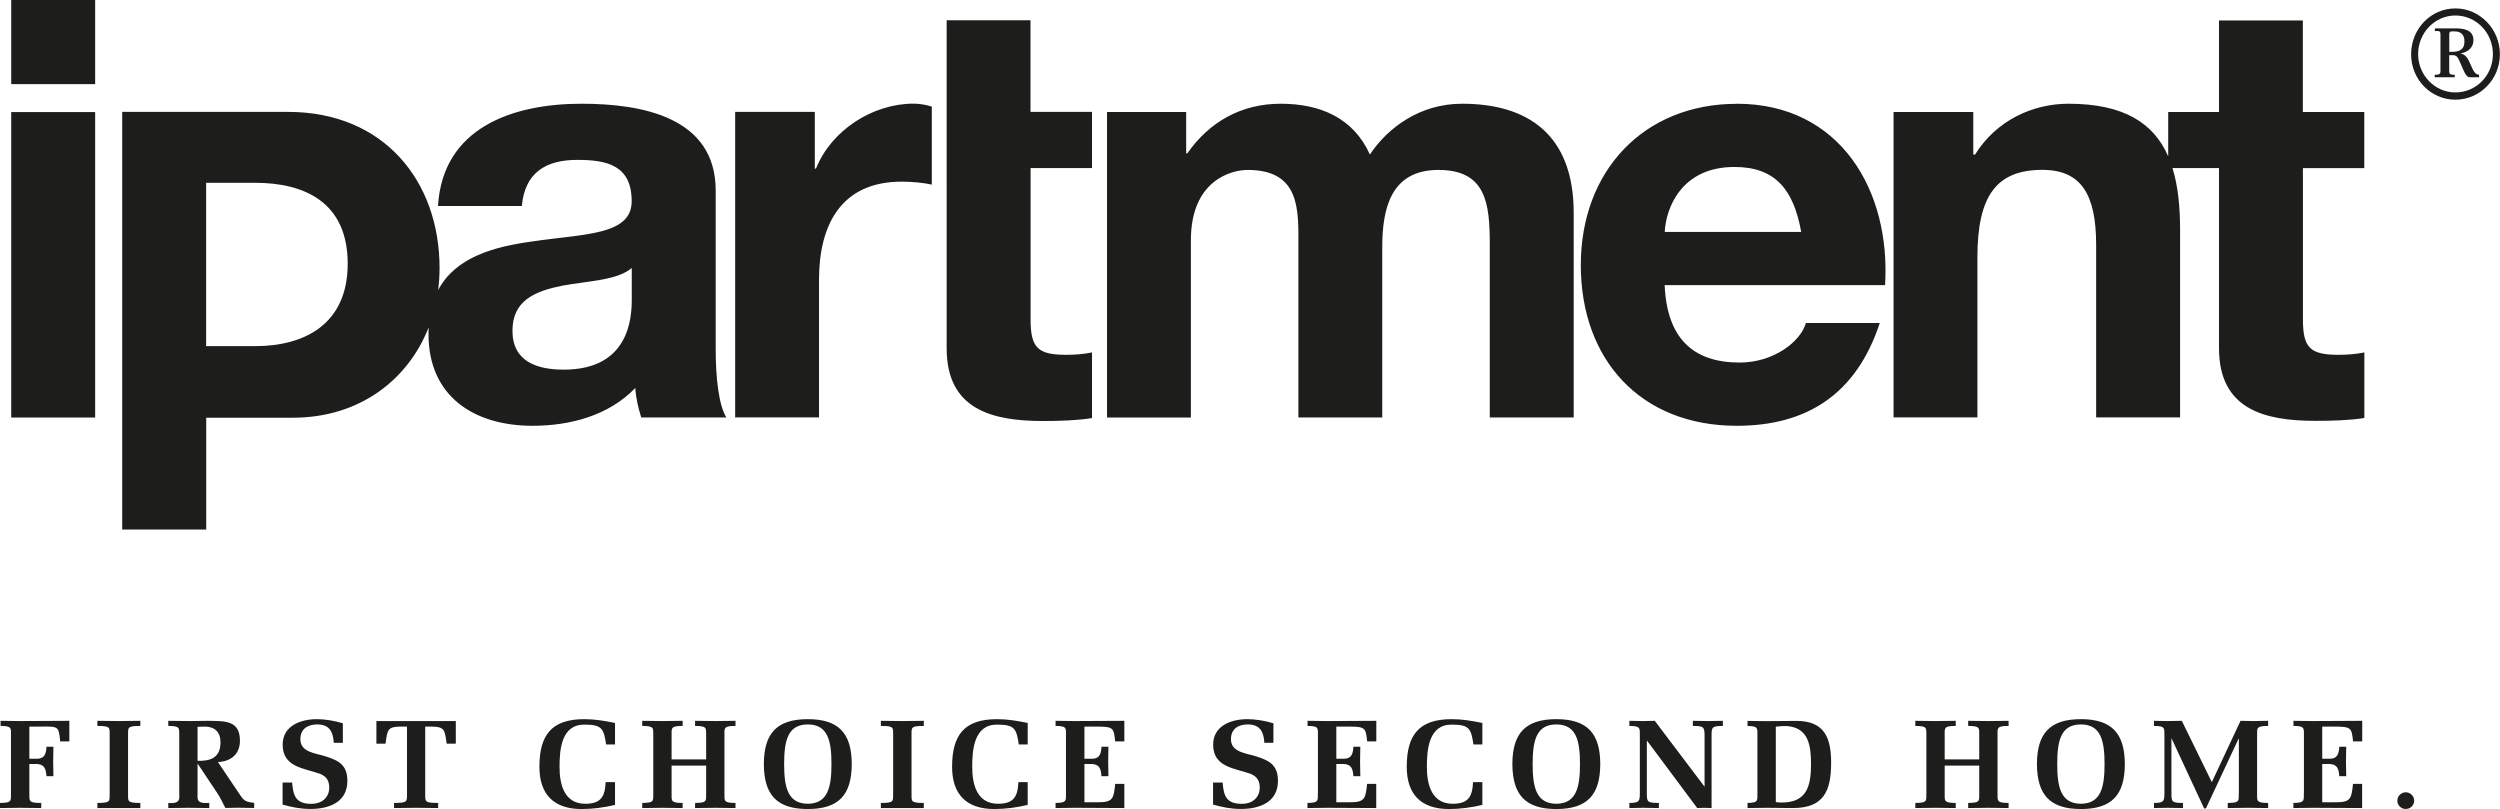 <?xml version="1.0" encoding="UTF-8"?>
<svg xmlns="http://www.w3.org/2000/svg" id="Ebene_1" data-name="Ebene 1" viewBox="0 0 303.2 98.12">
  <defs>
    <style>
      .cls-1 {
        fill: #1d1d1b;
      }
    </style>
  </defs>
  <path class="cls-1" d="M124.99,13.57h7.45v6.81h-7.45v18.35c0,3.44.86,4.3,4.3,4.3,1.07,0,2.08-.07,3.15-.29v7.96c-1.72.29-3.94.36-5.95.36-6.23,0-11.68-1.43-11.68-8.81V2.46h10.17v11.1h0ZM1.36,13.59h10.18v37.05H1.36V13.59h0ZM1.36,0h10.18v10.2H1.36V0h0ZM25,41.98h5.94c5.93,0,11.22-2.6,11.23-9.99,0-7.51-5.29-9.82-11.23-9.82h-5.94v19.8h0ZM86.8,23.11v19.28c0,3.37.36,6.73,1.29,8.24h-10.32c-.36-1.15-.65-2.36-.72-3.58-3.22,3.37-7.95,4.59-12.47,4.59-7.02,0-12.61-3.51-12.61-11.11,0-.28,0-.56.02-.83-2.51,6.4-8.42,10.96-16.47,10.96h-10.51s0,13.56,0,13.56h-10.19V13.57h20.12c11.62,0,18.37,8.39,18.37,18.94,0,.91-.06,1.8-.17,2.67,2.11-4,6.77-5.26,11.43-5.9,6.24-.93,12.04-.72,12.04-4.87,0-4.37-3.01-5.02-6.59-5.02-3.87,0-6.37,1.58-6.73,5.59h-10.17c.57-9.53,9.1-12.4,17.41-12.4,7.38,0,16.27,1.65,16.27,10.53h0ZM76.62,36.3v-3.8c-1.72,1.5-5.3,1.57-8.45,2.15-3.15.64-6.02,1.72-6.02,5.45s2.94,4.73,6.23,4.73c7.95,0,8.24-6.31,8.24-8.53h0ZM177.32,12.58c7.88,0,13.54,3.65,13.54,13.26v24.79h-10.18v-20.99c0-4.94-.43-9.03-6.23-9.03s-6.81,4.73-6.81,9.39v20.63h-10.17v-20.78c0-4.3.29-9.24-6.16-9.24-2.01,0-6.88,1.29-6.88,8.53v21.5h-10.17V13.58h9.6v5.02h.14c2.65-3.8,6.52-6.02,11.32-6.02s8.82,1.72,10.82,6.16c2.15-3.22,6.02-6.16,11.18-6.16h0ZM210.63,12.58c12.61,0,18.7,10.61,17.99,22h-26.73c.28,6.45,3.44,9.39,9.1,9.39,4.09,0,7.38-2.51,8.03-4.8h8.96c-2.87,8.74-8.96,12.47-17.34,12.47-11.68,0-18.92-8.03-18.92-19.49s7.67-19.56,18.92-19.56h0ZM201.9,28.13h16.55c-.93-5.16-3.15-7.88-8.1-7.88-6.45,0-8.31,5.01-8.45,7.88h0ZM286.75,20.39h-7.45v18.34c0,3.44.86,4.3,4.3,4.3,1.07,0,2.08-.07,3.15-.29v7.95c-1.72.29-3.94.35-5.95.35-6.23,0-11.68-1.43-11.68-8.81v-21.85h-5.64c.66,2.14.92,4.65.92,7.45v22.79h-10.18v-20.92c0-6.09-1.79-9.1-6.52-9.1-5.52,0-7.88,3.08-7.88,10.6v19.42h-10.17V13.58h9.67v5.16h.22c2.58-4.16,7.02-6.16,11.32-6.16,6.75,0,10.35,2.37,12.1,6.38v-5.38h6.16V2.48h10.17v11.1h7.45v6.81h0ZM89.15,13.57h9.67v6.88h.14c1.86-4.66,6.88-7.88,11.83-7.88.72,0,1.58.14,2.22.36v9.46c-.93-.22-2.44-.36-3.65-.36-7.45,0-10.03,5.38-10.03,11.89v16.7h-10.17V13.57h0Z"></path>
  <path class="cls-1" d="M297.79,12.09c2.99,0,5.4-2.48,5.4-5.51s-2.41-5.56-5.4-5.56-5.37,2.49-5.37,5.56,2.4,5.51,5.37,5.51h0ZM297.79,11.21c-2.49,0-4.52-2.09-4.52-4.65s2.01-4.68,4.52-4.68,4.55,2.08,4.55,4.68-2.04,4.65-4.55,4.65h0ZM295.3,3.43v.33c.56,0,.68-.03.68.45v4.43c0,.29-.09.45-.7.42v.31h2.43v-.31c-.62.03-.67-.12-.67-.48v-1.89h.23c.26,0,.53-.03.74.22.29.33.76,1.81,1.1,2.21.15.19.26.25.48.25h1.07v-.31c-.51,0-.74-.59-1.01-1.19-.26-.62-.56-1.25-1.19-1.38v-.03c.8-.12,1.52-.67,1.52-1.58,0-1.35-1.32-1.44-2.32-1.44h-2.37ZM297.05,4.38c0-.22-.05-.57.26-.57h.32c.79-.03,1.26.37,1.26,1.21,0,1.04-.67,1.27-1.55,1.27h-.29v-1.9h0Z"></path>
  <path class="cls-1" d="M292.49,96.39c-.2-.2-.44-.3-.72-.3s-.52.1-.72.3c-.2.2-.3.44-.3.72s.1.51.3.71c.2.2.44.29.72.29s.52-.1.72-.29c.2-.2.3-.43.3-.71s-.1-.52-.3-.72h0Z"></path>
  <path class="cls-1" d="M5.01,97.38c-1.57,0-1.45-.2-1.45-1.24v-3.48h.93c.95.05,1.07.66,1.15,1.48h.84c-.01-.59-.01-1.19-.03-1.8.02-.59.01-1.19.03-1.78h-.84c-.05.85-.23,1.46-1.15,1.46h-.93v-3.9h1.5c2.06-.03,2.06,0,2.24,1.8h1.11v-2.5c-1.98.01-3.98.03-5.96.03-.87,0-1.74-.01-2.38-.03v.62c1.48,0,1.24.35,1.26,1.25v6.85c-.03.93.21,1.24-1.34,1.24v.62c.72-.01,1.59-.01,2.45-.03.87.02,1.74.01,2.56.03v-.62h0ZM15.53,89.28c.03-1.01-.21-1.24,1.49-1.24v-.62c-.87.01-1.74.01-2.61.03-.87-.02-1.74-.01-2.6-.03v.62c1.71,0,1.46.23,1.49,1.24v6.86c-.03,1.01.21,1.24-1.49,1.24v.62c3.47-.01,4.34-.01,5.21,0v-.62c-1.71,0-1.46-.23-1.49-1.24v-6.86h0ZM23.96,88.15c.29-.02.57-.03.84-.03,1.24,0,1.94.64,1.94,1.91,0,1.82-1.16,2.3-2.78,2.24v-4.12h0ZM26.43,92.42c1.57-.07,2.67-.94,2.67-2.59,0-2.54-1.92-2.36-3.89-2.41-.73.01-1.48.01-2.21.03-1.02-.02-1.89-.01-2.59-.03v.62c1.54,0,1.29.31,1.33,1.24v6.86c-.01.59.27,1.39-1.33,1.24v.62c.7-.01,1.57-.01,2.44-.03.87.02,1.74.01,2.53.03v-.62c-1.63.12-1.42-.49-1.42-1.24v-3.54l2.35,3.52c.4.59.7,1.23,1.02,1.87.5-.01.98-.01,1.43-.03.65.02,1.33.01,2.07.03v-.62c-1.02-.11-1.25-.27-1.66-.88l-2.74-4.07h0ZM41.59,87.72c-1.07-.33-2.25-.5-3.17-.5-1.97,0-4.14.81-4.14,3.09,0,2.73,2.56,2.84,4.54,3.54.78.32,1.11.85,1.11,1.66,0,1.24-.93,1.98-2.14,1.98-1.86,0-2.23-.88-2.36-2.58h-1.16v2.67c1.13.32,2.16.53,3.4.53,2.23,0,4.46-.81,4.46-3.4,0-1.94-1.04-2.47-2.68-2.99-1.14-.37-3.02-.47-3.02-2.06,0-1.25.87-1.8,2.04-1.8,1.49,0,1.94.9,2.01,2.23h1.1v-2.38h0ZM47.78,98c.95-.01,1.82-.01,2.68-.03.87.02,1.74.01,2.68.03v-.62c-1.69,0-1.57-.15-1.57-1.24v-8.02h.66c1.69,0,1.71.35,1.94,2.07h1.11v-2.74h-9.63v2.74h1.11c.23-1.72.24-2.07,1.94-2.07h.66v8.02c0,1.08.12,1.24-1.57,1.24v.62h0ZM74.59,94.86h-1.14c-.08,1.75-.56,2.62-2.47,2.62-2.56,0-3.12-2.35-3.12-4.48s.24-5.12,3-5.12c2.17,0,2.36.5,2.65,2.41h1.08v-2.61c-1.28-.26-2.42-.46-3.73-.46-3.99,0-5.44,1.95-5.44,5.78,0,3.35,1.75,5.12,5.12,5.12,1.34,0,2.7-.18,4.05-.5v-2.76h0ZM79.23,96.14c-.03.93.21,1.24-1.34,1.24v.62c.72-.01,1.58-.01,2.45-.03.87.02,1.74.01,2.45.03v-.62c-1.48,0-1.34-.26-1.34-1.24v-3.29h4.19v3.29c-.03.93.21,1.24-1.34,1.24v.62c.72-.01,1.59-.01,2.45-.03.87.02,1.74.01,2.45.03v-.62c-1.48,0-1.34-.26-1.34-1.24v-6.86c0-.98-.14-1.24,1.34-1.24v-.62c-.72.01-1.59.01-2.45.03-.87-.02-1.74-.01-2.45-.03v.62c1.55,0,1.31.31,1.34,1.24v2.82h-4.19v-2.82c0-.98-.14-1.24,1.34-1.24v-.62c-.72.01-1.59.01-2.45.03-.87-.02-1.74-.01-2.45-.03v.62c1.55,0,1.31.31,1.34,1.24v6.86h0ZM97.97,98.12c3.79,0,5.32-1.75,5.33-5.46-.01-3.69-1.55-5.44-5.33-5.44s-5.32,1.75-5.33,5.44c.01,3.7,1.54,5.46,5.33,5.46h0ZM97.97,97.48c-2.44-.02-2.87-2.01-2.87-4.82s.43-4.8,2.87-4.8,2.87,2,2.87,4.8-.43,4.8-2.87,4.82h0ZM110.55,89.28c.03-1.01-.21-1.24,1.49-1.24v-.62c-.87.01-1.74.01-2.6.03-.87-.02-1.74-.01-2.61-.03v.62c1.71,0,1.46.23,1.49,1.24v6.86c-.03,1.01.21,1.24-1.49,1.24v.62c3.47-.01,4.34-.01,5.21,0v-.62c-1.71,0-1.46-.23-1.49-1.24v-6.86h0ZM124.65,94.86h-1.14c-.08,1.75-.56,2.62-2.47,2.62-2.56,0-3.13-2.35-3.13-4.48s.24-5.12,3-5.12c2.17,0,2.36.5,2.65,2.41h1.08v-2.61c-1.28-.26-2.42-.46-3.73-.46-3.99,0-5.44,1.95-5.44,5.78,0,3.35,1.75,5.12,5.12,5.12,1.34,0,2.7-.18,4.05-.5v-2.76h0ZM129.28,96.14c-.03.88.21,1.24-1.26,1.24v.62c.64-.01,1.51-.03,2.38-.03,1.98,0,3.98.01,5.96.03v-2.93h-1.11c-.18,1.72-.23,2.23-2.04,2.23h-1.69v-4.64h.93c.94.05,1.07.66,1.14,1.48h.84c-.01-.59-.01-1.19-.03-1.8.01-.59.01-1.19.03-1.78h-.84c-.05.85-.23,1.46-1.14,1.46h-.93v-3.9h1.49c2.06,0,2.06.18,2.24,1.8h1.11v-2.5c-1.98.01-3.98.03-5.96.03-.87,0-1.74-.01-2.38-.03v.62c1.48,0,1.23.35,1.26,1.25v6.85h0ZM154.44,87.72c-1.07-.33-2.25-.5-3.17-.5-1.97,0-4.14.81-4.14,3.09,0,2.73,2.56,2.84,4.54,3.54.78.32,1.11.85,1.11,1.66,0,1.24-.93,1.98-2.14,1.98-1.86,0-2.23-.88-2.36-2.58h-1.16v2.67c1.13.32,2.16.53,3.4.53,2.23,0,4.47-.81,4.47-3.4,0-1.94-1.04-2.47-2.68-2.99-1.14-.37-3.02-.47-3.02-2.06,0-1.25.87-1.8,2.04-1.8,1.49,0,1.94.9,2.01,2.23h1.1v-2.38h0ZM159.83,96.14c-.03.88.21,1.24-1.26,1.24v.62c.64-.01,1.51-.03,2.38-.03,1.98,0,3.98.01,5.96.03v-2.93h-1.11c-.18,1.72-.23,2.23-2.04,2.23h-1.69v-4.64h.93c.95.05,1.07.66,1.14,1.48h.84c-.01-.59-.01-1.19-.03-1.8.01-.59.01-1.19.03-1.78h-.84c-.04.85-.23,1.46-1.14,1.46h-.93v-3.9h1.5c2.06,0,2.06.18,2.24,1.8h1.11v-2.5c-1.98.01-3.98.03-5.96.03-.87,0-1.74-.01-2.38-.03v.62c1.48,0,1.23.35,1.26,1.25v6.85h0ZM179.79,94.86h-1.14c-.08,1.75-.56,2.62-2.47,2.62-2.56,0-3.13-2.35-3.13-4.48s.24-5.12,3-5.12c2.17,0,2.36.5,2.65,2.41h1.08v-2.61c-1.28-.26-2.42-.46-3.73-.46-3.99,0-5.44,1.95-5.44,5.78,0,3.35,1.75,5.12,5.12,5.12,1.34,0,2.7-.18,4.05-.5v-2.76h0ZM188.75,98.12c3.8,0,5.32-1.75,5.33-5.46-.01-3.69-1.55-5.44-5.33-5.44s-5.32,1.75-5.33,5.44c.02,3.7,1.54,5.46,5.33,5.46h0ZM188.75,97.48c-2.44-.02-2.87-2.01-2.87-4.82s.43-4.8,2.87-4.8,2.87,2,2.87,4.8-.43,4.8-2.87,4.82h0ZM198.88,96.14c0,1.02-.05,1.24-1.27,1.24v.62c.37-.01.99-.01,1.63-.03.62.02,1.23.01,1.95.03v-.62c-1.46,0-1.46-.15-1.46-1.24v-6.34l6.11,8.2c.27-.01.56-.01.84-.03.3.02.59.01.9.03v-8.72c0-1.05,0-1.24,1.37-1.24v-.62c-.62.01-1.24.01-1.86.03-.64-.02-1.27-.01-1.78-.03v.62c1.34,0,1.42.14,1.42,1.24v6.13l-6.04-7.99c-.49.01-.96.03-1.45.03-.55-.02-1.08-.01-1.63-.03v.62c1.48,0,1.23.35,1.27,1.24v6.86h0ZM215.37,88.14c.52-.08.98-.09,1.36-.08,2.64.2,2.91,2.41,2.91,4.65,0,2.64-.53,4.62-3.54,4.62-.23,0-.47-.01-.73-.05v-9.15h0ZM213.14,96.14c-.03.85.21,1.24-1.2,1.24v.62c.58-.01,1.45-.01,2.32-.03,1.05.02,2.12.01,3.17.03,3.7,0,4.65-1.99,4.65-5.5,0-3.11-.87-5.07-4.22-5.07-1.2.01-2.39.01-3.6.03-.87-.02-1.74-.01-2.32-.03v.62c1.42,0,1.17.38,1.2,1.24v6.86h0ZM233.63,96.14c-.03.93.21,1.24-1.34,1.24v.62c.72-.01,1.58-.01,2.45-.03.87.02,1.74.01,2.45.03v-.62c-1.48,0-1.34-.26-1.34-1.24v-3.29h4.19v3.29c-.03.93.21,1.24-1.34,1.24v.62c.72-.01,1.59-.01,2.45-.03.87.02,1.74.01,2.45.03v-.62c-1.48,0-1.34-.26-1.34-1.24v-6.86c0-.98-.14-1.24,1.34-1.24v-.62c-.72.01-1.59.01-2.45.03-.87-.02-1.74-.01-2.45-.03v.62c1.55,0,1.31.31,1.34,1.24v2.82h-4.19v-2.82c0-.98-.14-1.24,1.34-1.24v-.62c-.72.01-1.59.01-2.45.03-.87-.02-1.74-.01-2.45-.03v.62c1.55,0,1.31.31,1.34,1.24v6.86h0ZM252.37,98.12c3.8,0,5.32-1.75,5.33-5.46-.02-3.69-1.55-5.44-5.33-5.44s-5.32,1.75-5.33,5.44c.02,3.7,1.54,5.46,5.33,5.46h0ZM252.37,97.48c-2.44-.02-2.87-2.01-2.87-4.82s.43-4.8,2.87-4.8,2.87,2,2.87,4.8-.43,4.8-2.87,4.82h0ZM271.52,96.14c-.03.93.21,1.24-1.34,1.24v.62c.72-.01,1.59-.01,2.45-.03.87.02,1.74.01,2.45.03v-.62c-1.48,0-1.34-.26-1.34-1.24v-6.86c.03-.93-.21-1.24,1.34-1.24v-.62c-.6.01-1.17.01-1.77.03-.53-.02-1.05-.01-1.58-.03l-3.48,7.44-3.64-7.44c-.58.01-1.17.01-1.75.03-.55-.02-1.08-.01-1.63-.03v.62c1.48,0,1.23.35,1.27,1.24v6.86c0,1.02-.05,1.24-1.27,1.24v.62c.37-.01.99-.01,1.63-.03.62.02,1.23.01,1.89.03v-.62c-1.4,0-1.4-.17-1.4-1.24v-6.56h.03l3.89,8.37c.03.15.26.15.31,0l3.92-8.37h.03v6.56h0ZM279.41,96.14c-.03.88.21,1.24-1.27,1.24v.62c.64-.01,1.51-.03,2.38-.03,1.98,0,3.98.01,5.96.03v-2.93h-1.11c-.18,1.72-.23,2.23-2.04,2.23h-1.69v-4.64h.93c.95.05,1.07.66,1.14,1.48h.84c-.02-.59-.01-1.19-.03-1.8.01-.59.01-1.19.03-1.78h-.84c-.05.85-.23,1.46-1.14,1.46h-.93v-3.9h1.5c2.06,0,2.06.18,2.24,1.8h1.11v-2.5c-1.98.01-3.98.03-5.96.03-.87,0-1.74-.01-2.38-.03v.62c1.48,0,1.24.35,1.27,1.25v6.85h0Z"></path>
</svg>
